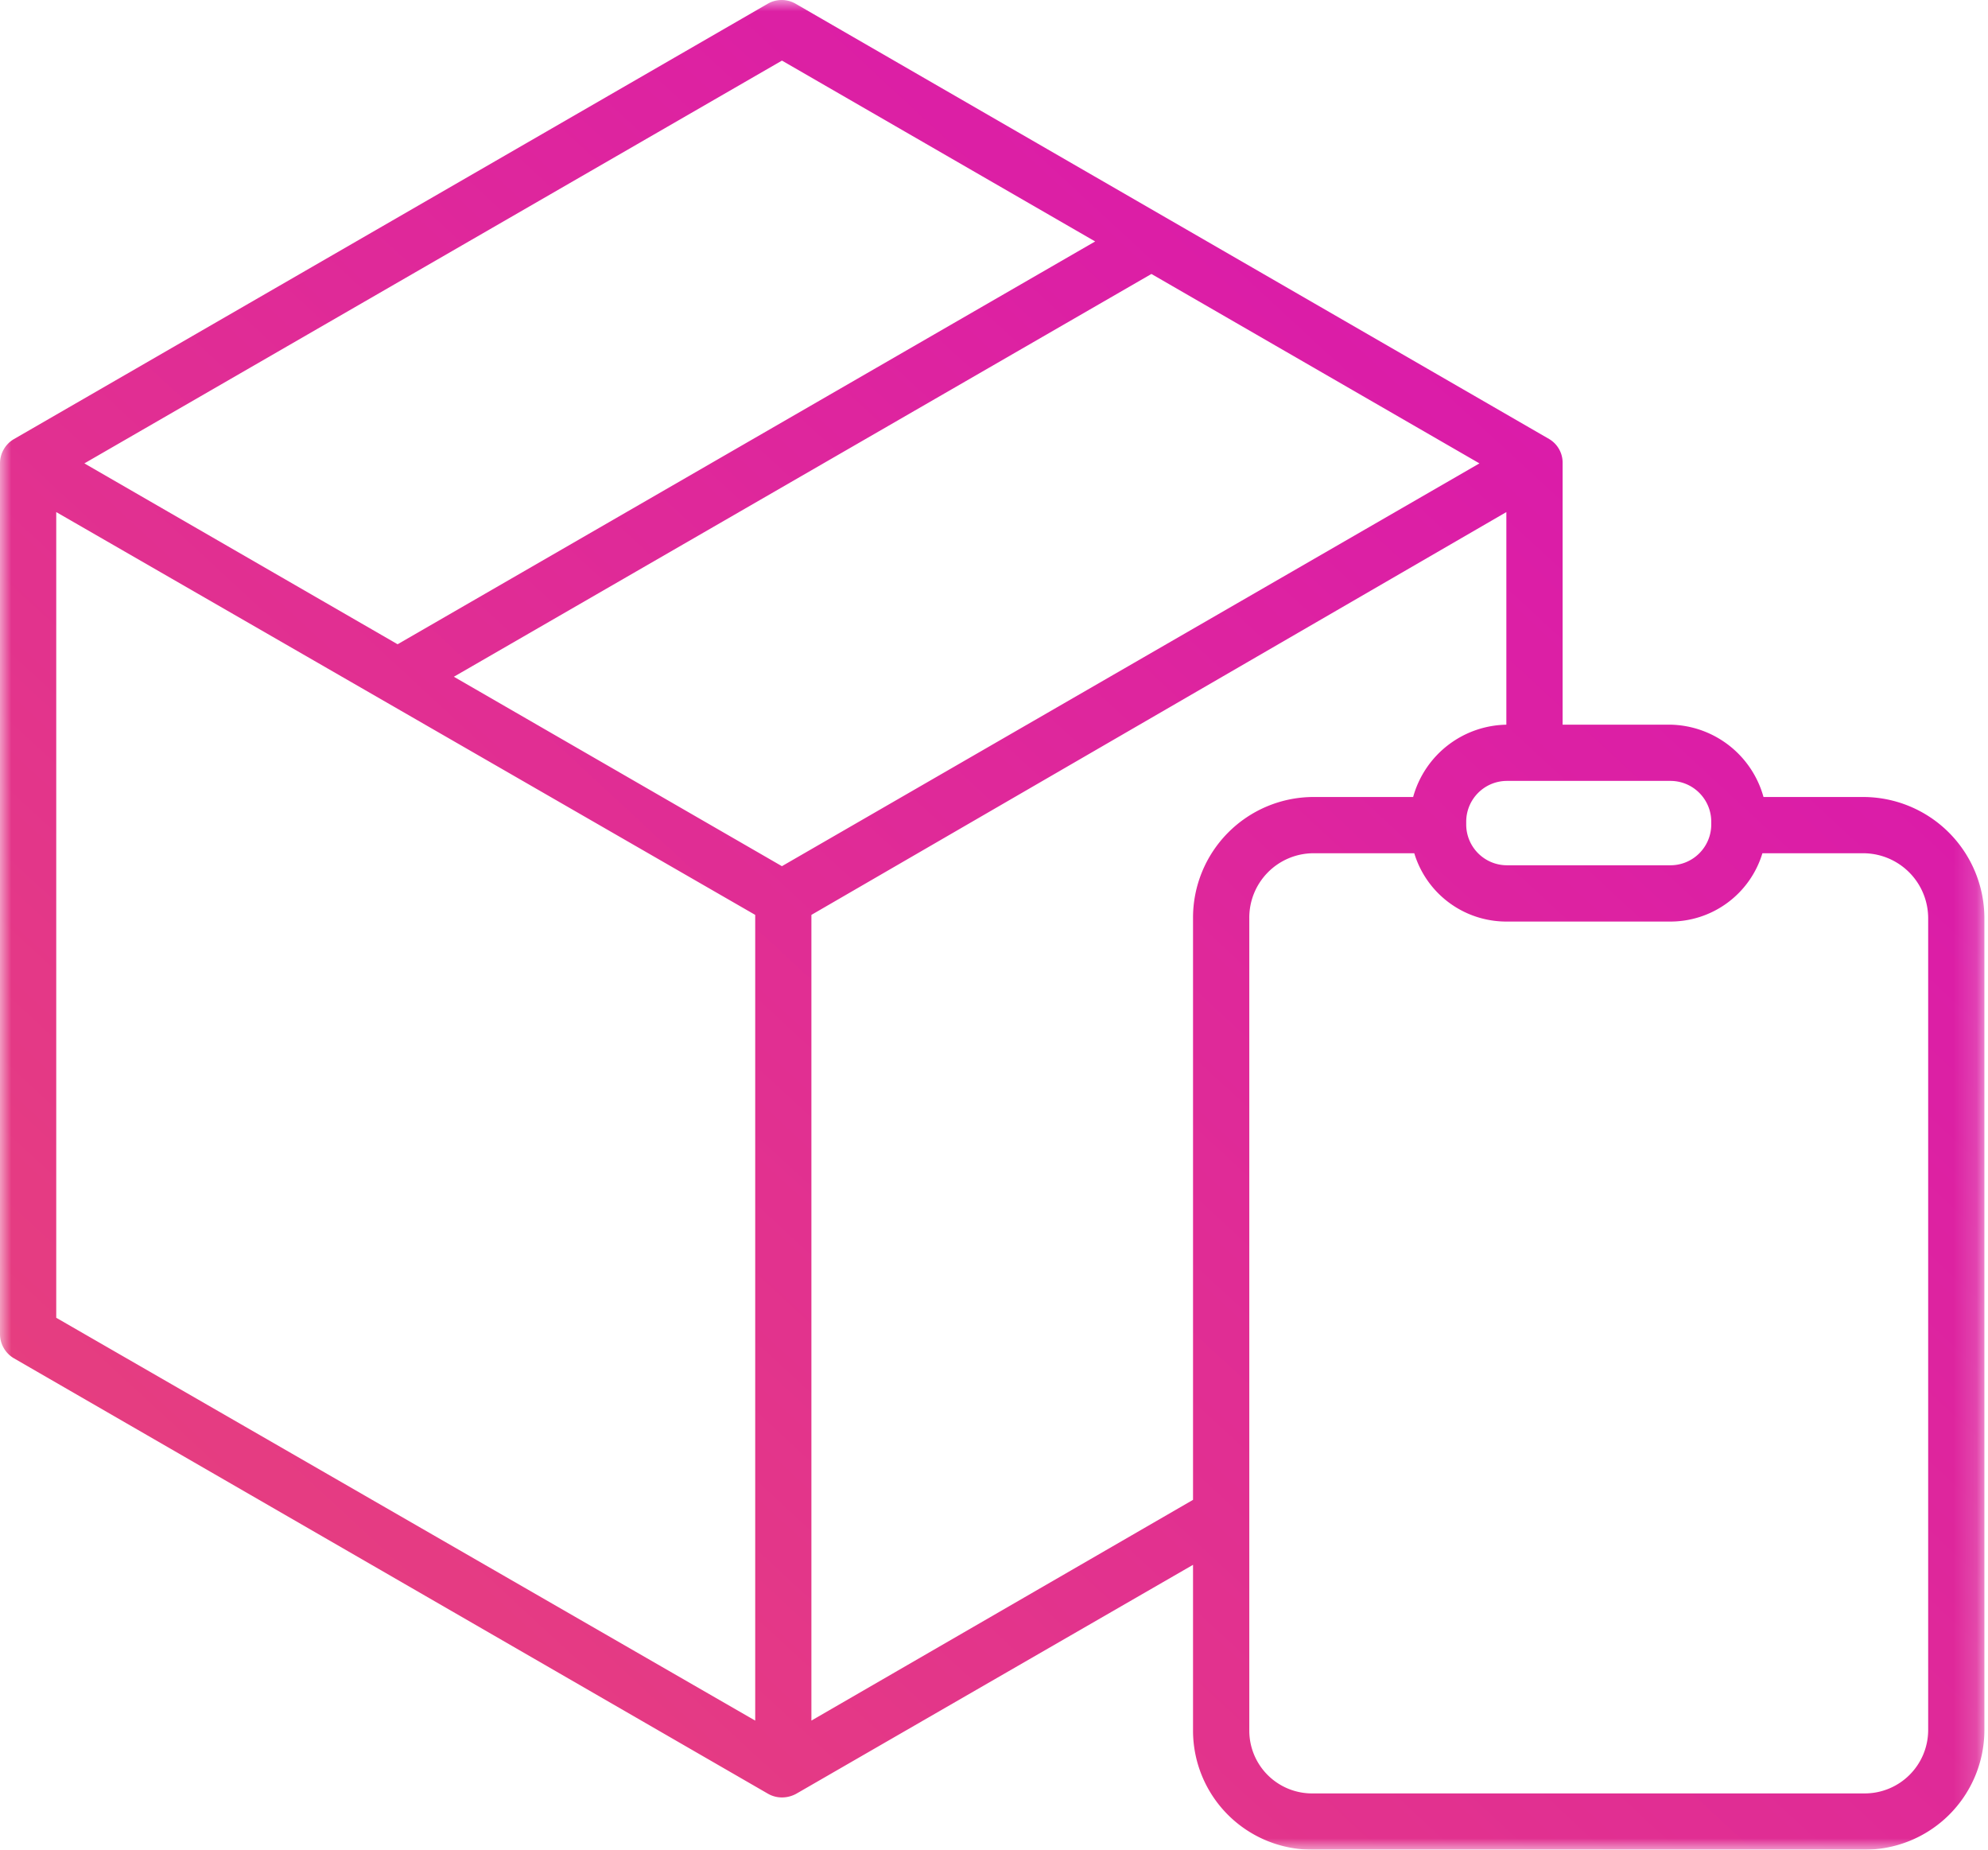 <svg width="86" height="80" fill="none" xmlns="http://www.w3.org/2000/svg"><mask id="a" style="mask-type:luminance" maskUnits="userSpaceOnUse" x="0" y="0" width="86" height="80"><path fill-rule="evenodd" clip-rule="evenodd" d="M0 0h85.845v80H0V0z" fill="#fff"/></mask><g mask="url(#a)"><path fill-rule="evenodd" clip-rule="evenodd" d="M83.412 74.836a2.744 2.744 0 0 1-2.757 2.731h-23.85a2.716 2.716 0 0 1-2.761-2.731v-35.12a2.784 2.784 0 0 1 2.756-2.812h4.381a4.16 4.16 0 0 0 4.022 2.954h7.016a4.16 4.16 0 0 0 4.022-2.954h4.376a2.813 2.813 0 0 1 2.795 2.812v35.12zM51.61 39.716V64.87l-16.509 9.547V39.57l30.063-17.422v9.195h.038a4.263 4.263 0 0 0-4.07 3.128h-4.328a5.22 5.22 0 0 0-5.194 5.245zm-17.785-2.253L19.634 29.27 49.81 11.849 64 20.042 33.826 37.463zM32.67 74.418 2.433 56.995V22.148L32.67 39.57v34.848zM33.826 2.62l13.55 7.823L17.2 27.865l-13.55-7.823L33.827 2.621zm38.436 31.155c.975 0 1.766.79 1.766 1.765v.118c0 .975-.79 1.766-1.766 1.766h-7.069c-.975 0-1.765-.79-1.765-1.766v-.117c0-.976.79-1.766 1.765-1.766h7.07zm8.355.695h-4.329a4.263 4.263 0 0 0-4.07-3.128h-4.62v-11.3c.011-.43-.211-.833-.581-1.053L34.42.163a1.204 1.204 0 0 0-1.21 0L.605 18.99c-.376.218-.606.62-.605 1.054v37.654c0 .434.232.836.608 1.053l32.61 18.827c.185.107.394.163.608.163.219 0 .434-.056.626-.163L51.61 67.68v7.156A5.151 5.151 0 0 0 56.749 80H80.617a5.18 5.18 0 0 0 5.227-5.132V39.716a5.248 5.248 0 0 0-5.227-5.245z" fill="url(#b)"/></g><defs><linearGradient id="b" x1="37.271" y1="-25.69" x2="-32.576" y2="49.897" gradientUnits="userSpaceOnUse"><stop stop-color="#D916B0"/><stop offset="1" stop-color="#E84577"/></linearGradient></defs></svg>